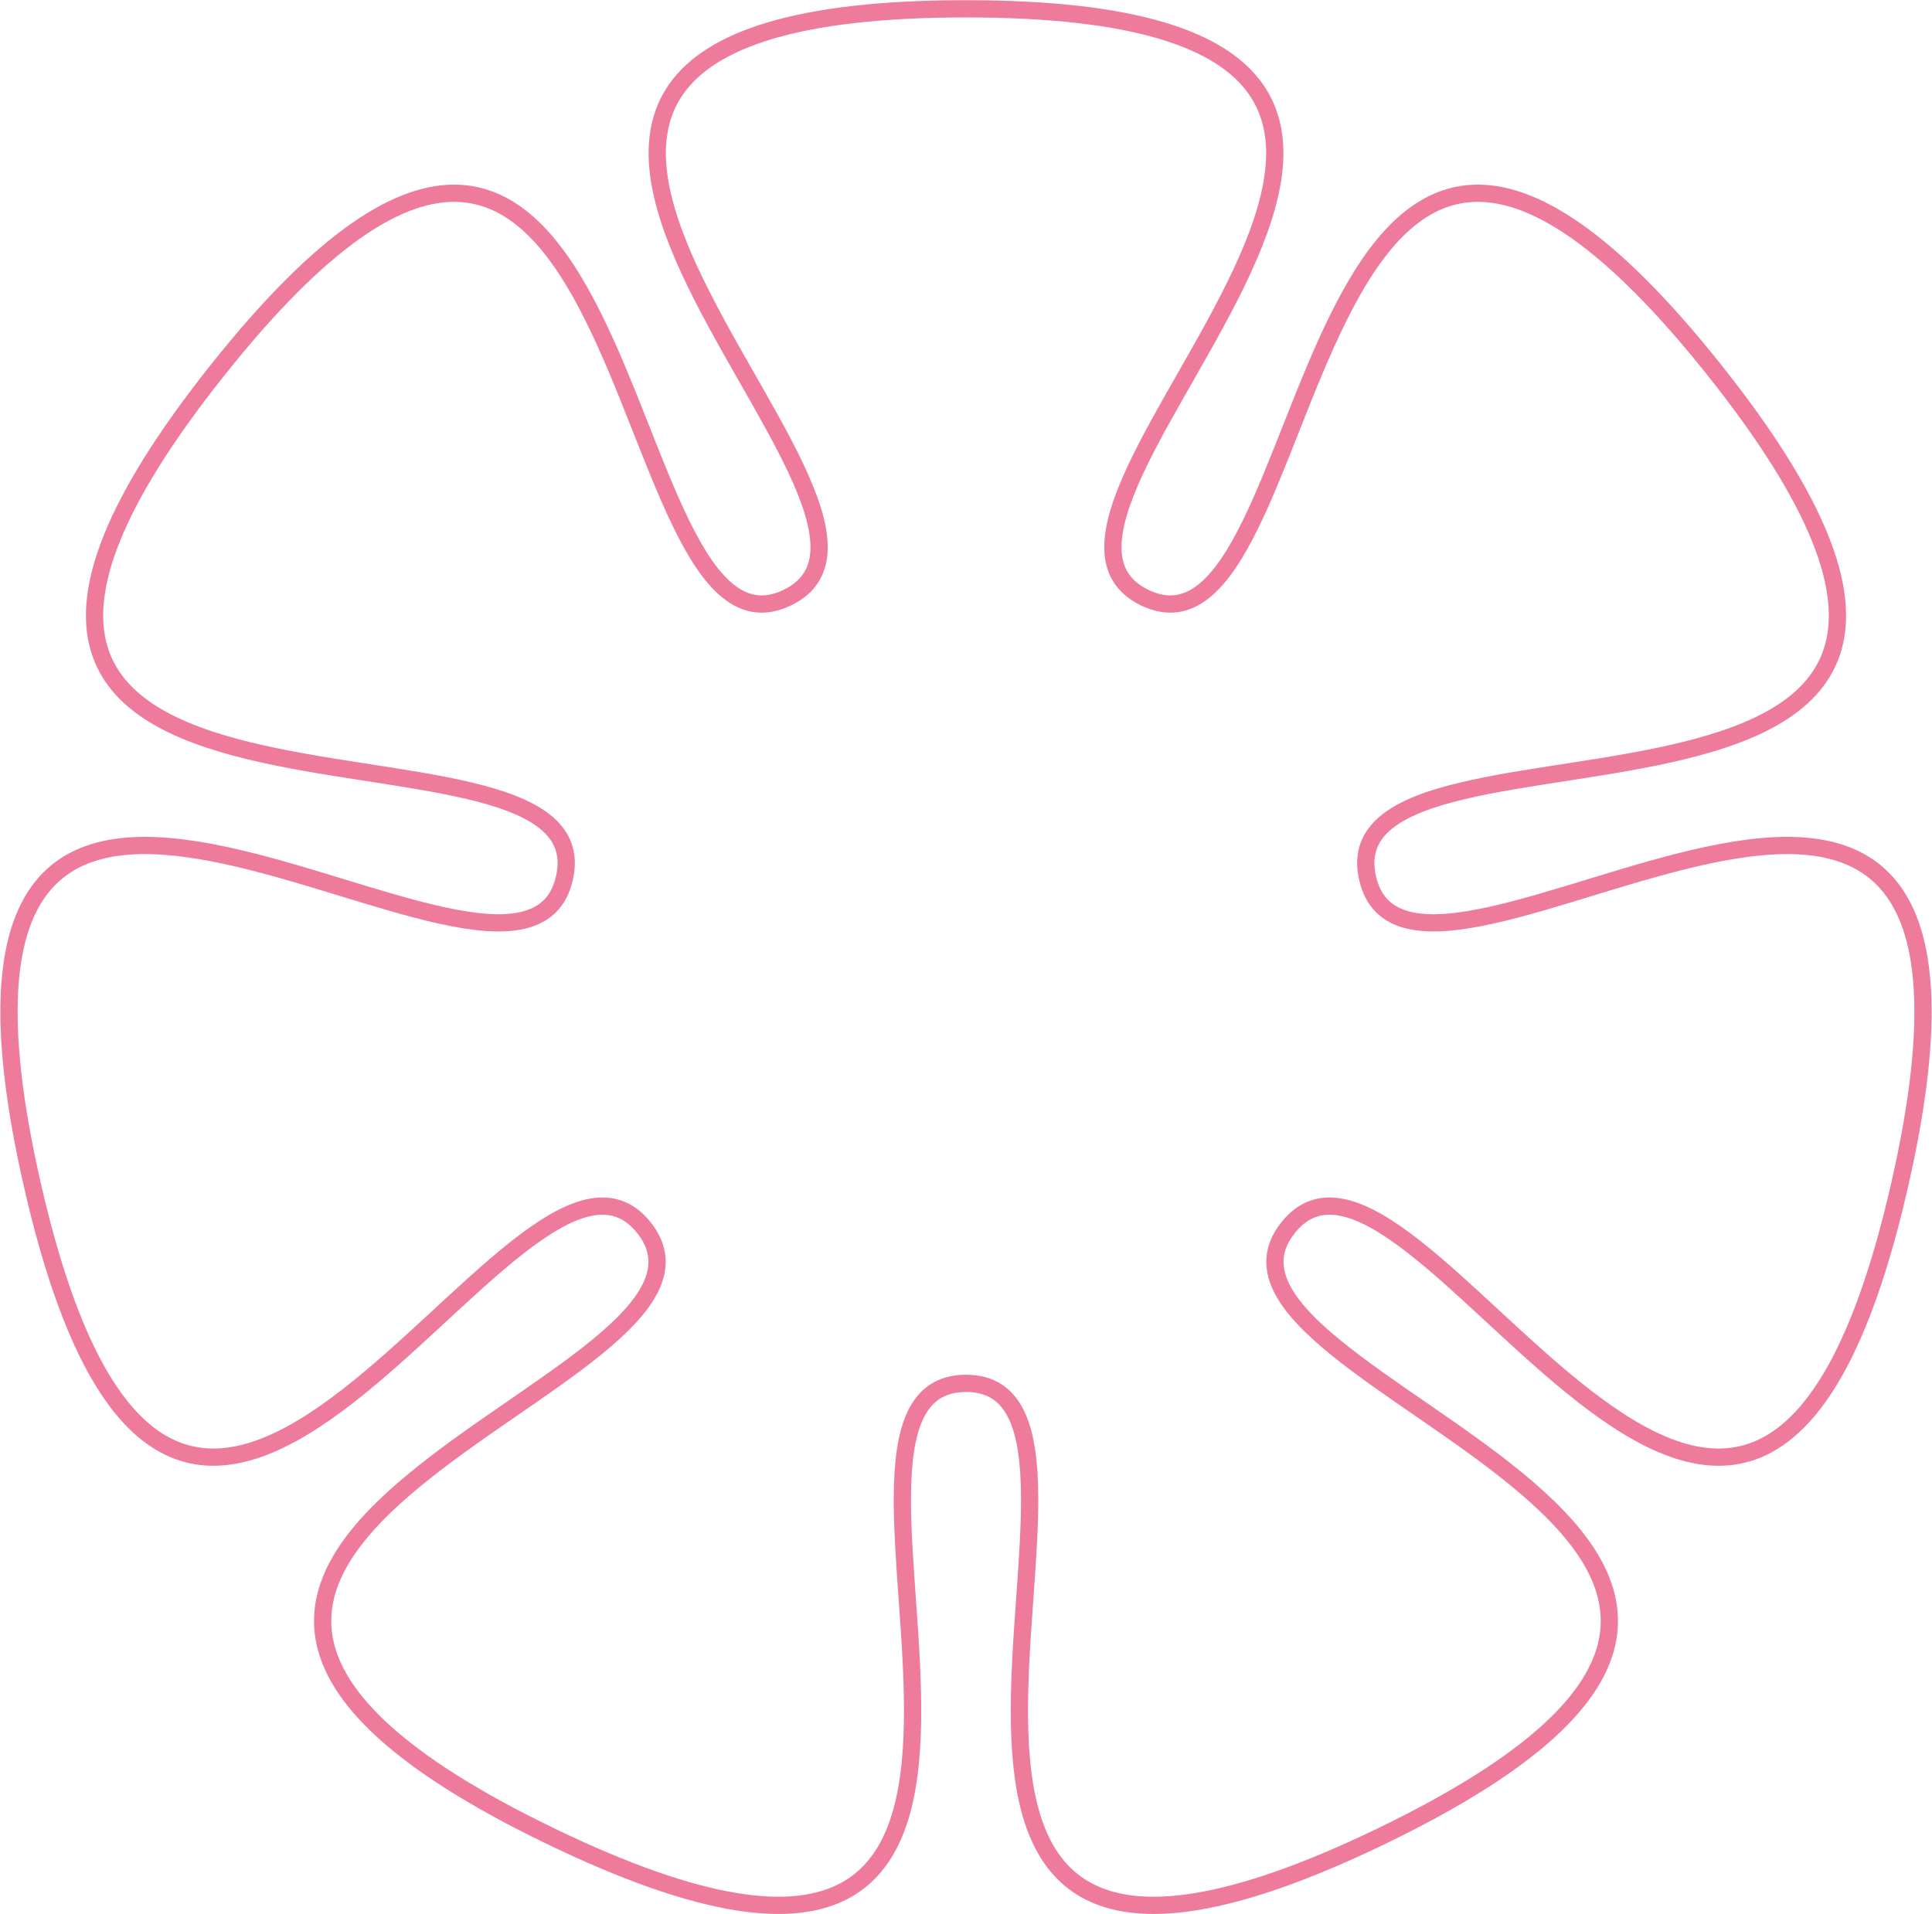 <?xml version="1.0" encoding="UTF-8"?> <svg xmlns="http://www.w3.org/2000/svg" width="1097" height="1087" viewBox="0 0 1097 1087" fill="none"><path d="M548.501 5C934.666 5 547.069 289.646 649.975 339.382C752.882 389.117 732.965 -92.484 973.735 210.52C1214.5 513.524 751.096 386.87 776.512 498.625C801.928 610.381 1164.69 294.479 1078.76 672.319C992.829 1050.16 802.565 607.578 731.351 697.199C660.138 786.82 1132.41 874.498 784.488 1042.65C436.565 1210.81 662.719 785.572 548.501 785.572C434.283 785.572 660.437 1210.81 312.514 1042.65C-35.409 874.498 436.864 786.82 365.65 697.199C294.437 607.578 104.173 1050.16 18.243 672.319C-67.687 294.479 295.074 610.381 320.49 498.625C345.906 386.87 -117.503 513.524 123.267 210.52C364.037 -92.484 344.12 389.117 447.027 339.382C549.933 289.646 162.336 5 548.501 5Z" stroke="#EE7B9C" stroke-width="9.791"></path></svg> 